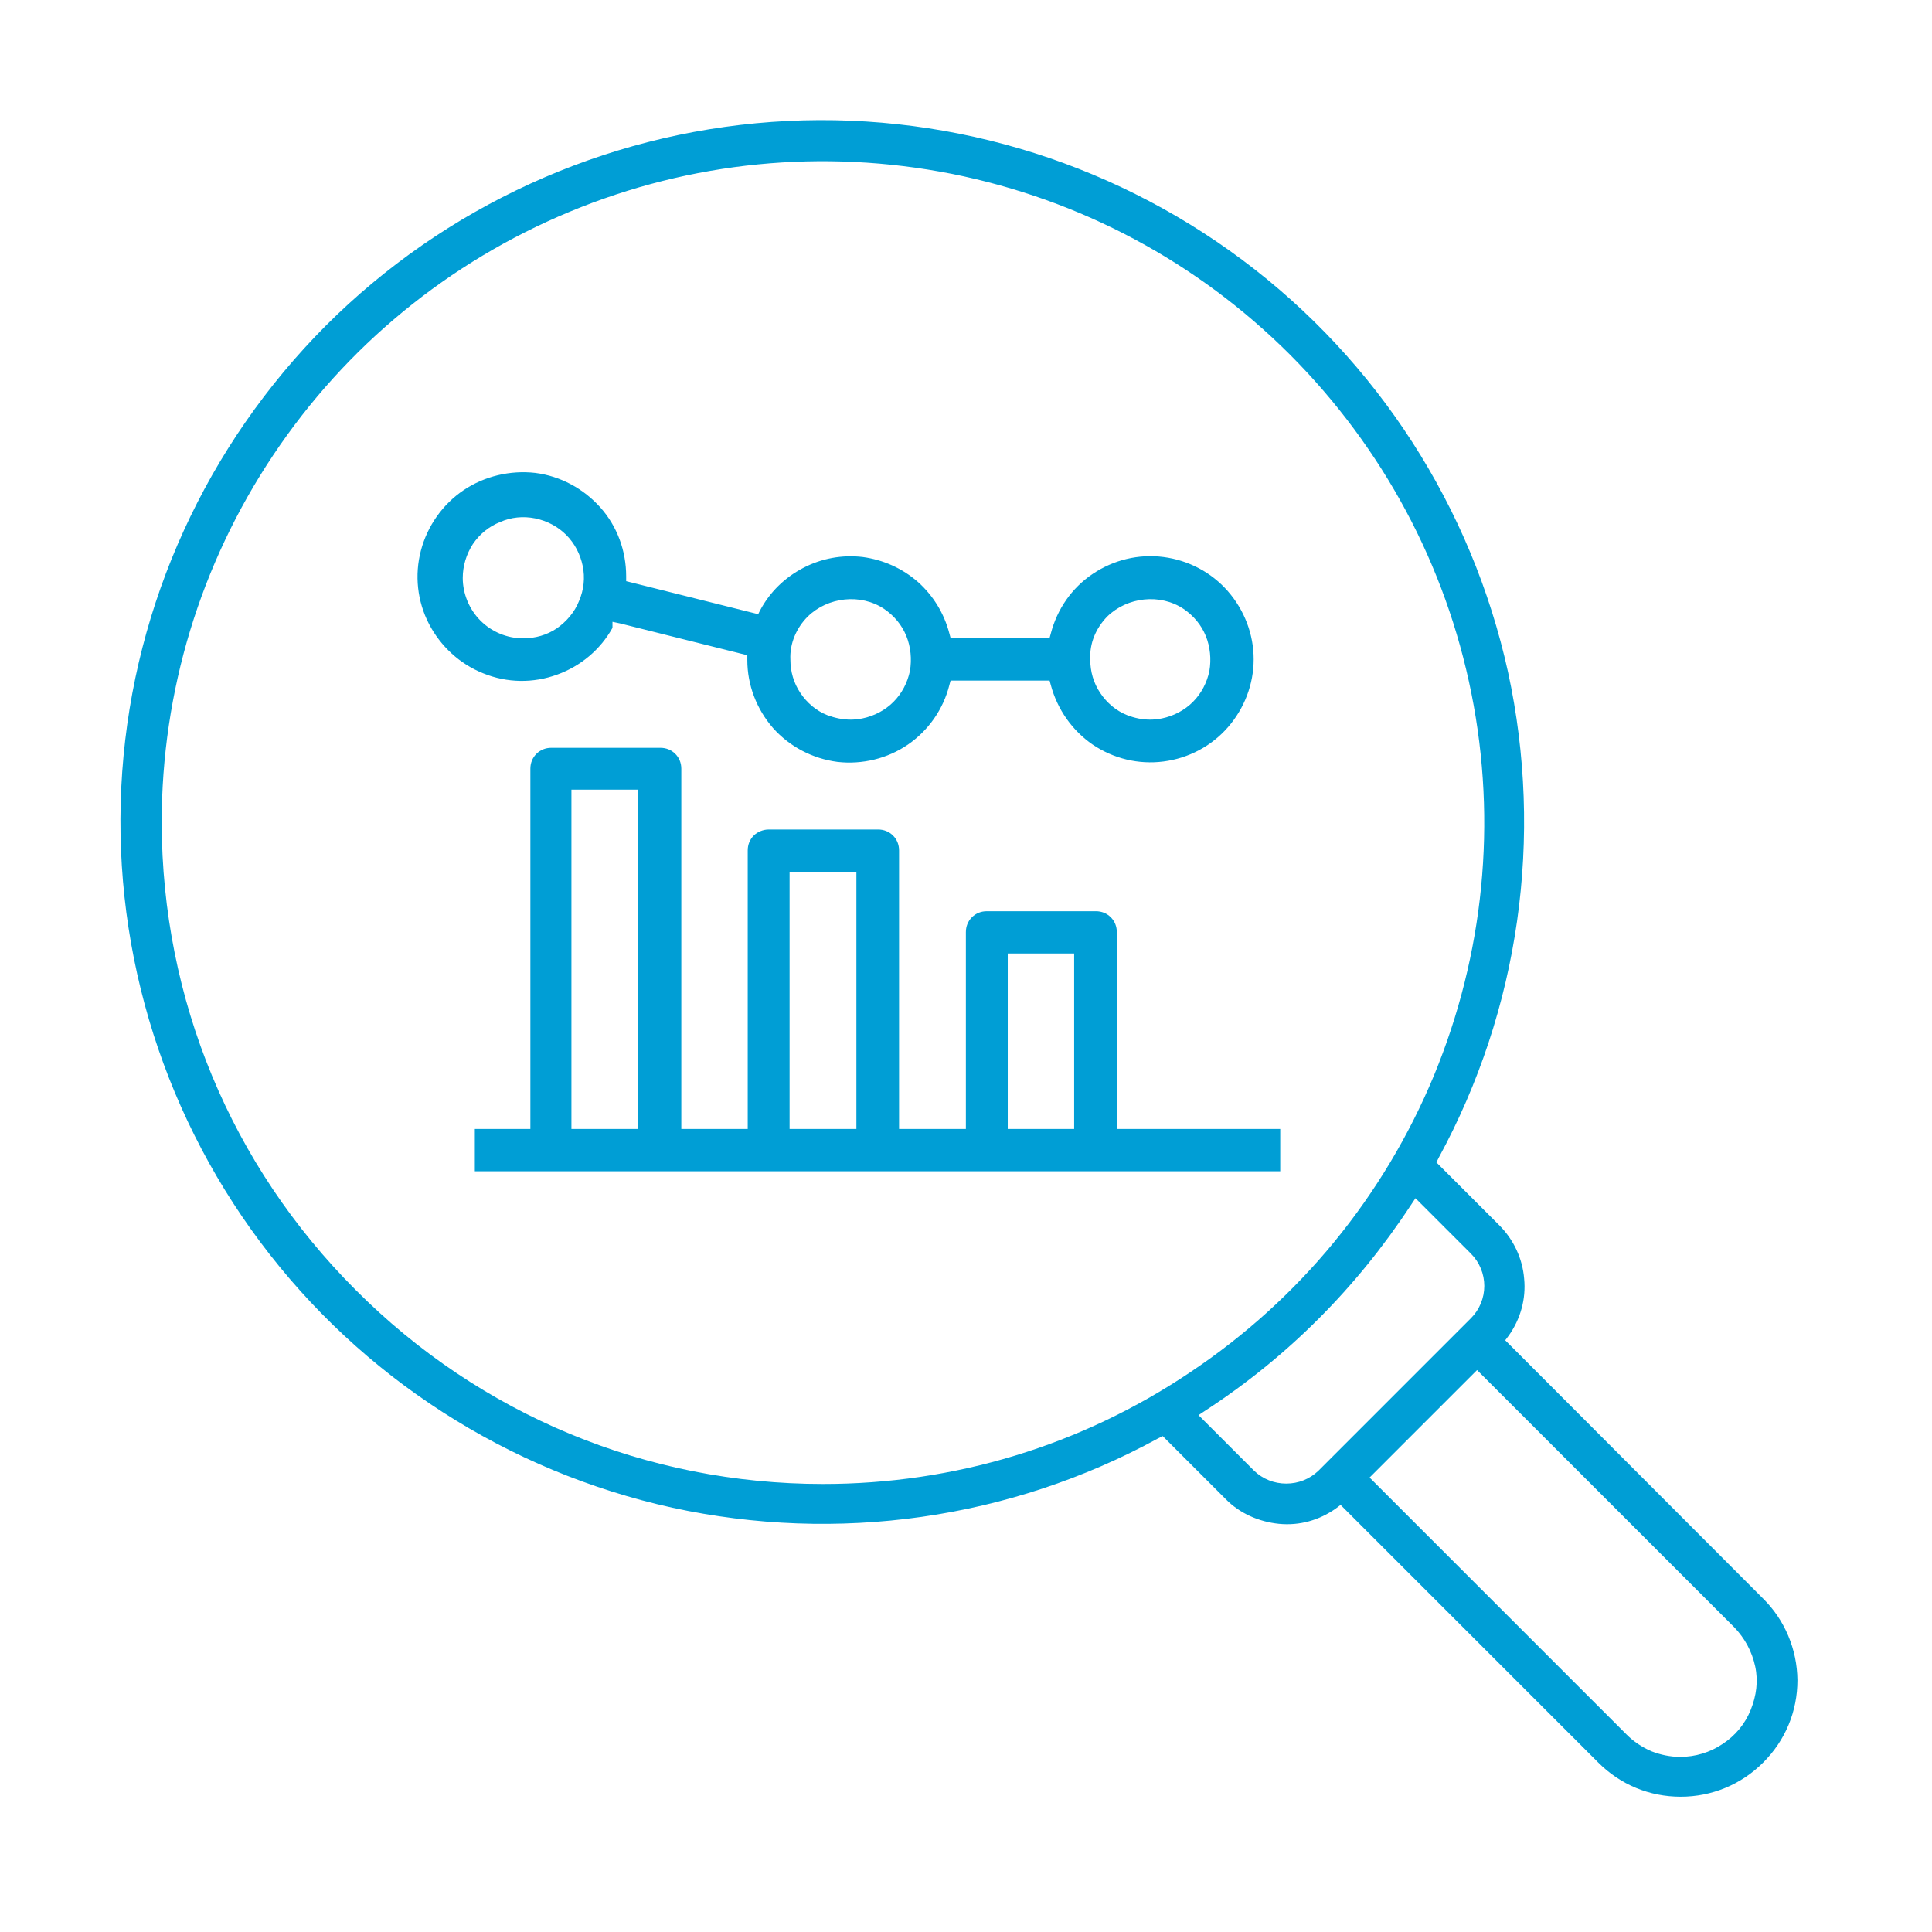 <?xml version="1.0" encoding="UTF-8"?> <svg xmlns="http://www.w3.org/2000/svg" width="48" height="48" viewBox="0 0 48 48" fill="none"><path d="M13.847 16.759C14.427 16.549 14.917 16.139 15.217 15.599V15.449L15.407 15.489L18.567 16.279V16.399C18.567 17.019 18.797 17.619 19.207 18.089C19.617 18.549 20.187 18.849 20.807 18.929C21.417 18.999 22.047 18.849 22.557 18.499C23.067 18.149 23.437 17.619 23.587 17.019L23.617 16.909H26.077L26.107 17.019C26.267 17.619 26.637 18.149 27.147 18.499C27.667 18.849 28.287 18.999 28.907 18.919C29.527 18.839 30.097 18.539 30.507 18.069C30.917 17.599 31.147 16.999 31.147 16.379C31.147 15.759 30.917 15.159 30.507 14.689C30.097 14.219 29.527 13.919 28.907 13.839C28.287 13.759 27.667 13.909 27.147 14.259C26.627 14.609 26.267 15.129 26.107 15.739L26.077 15.849H23.617L23.587 15.739C23.457 15.239 23.187 14.799 22.807 14.459C22.417 14.119 21.947 13.909 21.437 13.839C20.927 13.779 20.417 13.869 19.957 14.109C19.497 14.349 19.127 14.709 18.887 15.159L18.837 15.259L15.557 14.439V14.319C15.557 13.689 15.337 13.079 14.917 12.609C14.497 12.139 13.927 11.829 13.297 11.749C12.677 11.679 12.037 11.829 11.517 12.179C10.997 12.529 10.617 13.069 10.457 13.679C10.297 14.289 10.367 14.939 10.657 15.499C10.947 16.059 11.427 16.499 12.007 16.729C12.597 16.969 13.247 16.979 13.847 16.759ZM27.507 15.319C28.007 14.829 28.827 14.739 29.407 15.129C29.657 15.299 29.847 15.529 29.957 15.799C30.067 16.069 30.097 16.379 30.047 16.669C29.987 16.959 29.847 17.229 29.637 17.439C29.427 17.649 29.157 17.789 28.867 17.849C28.767 17.869 28.667 17.879 28.577 17.879C28.377 17.879 28.187 17.839 28.007 17.769C27.727 17.659 27.497 17.459 27.337 17.219C27.167 16.969 27.087 16.679 27.087 16.389C27.067 15.979 27.227 15.609 27.507 15.319ZM20.067 15.319C20.567 14.829 21.387 14.739 21.967 15.129C22.217 15.299 22.407 15.529 22.517 15.799C22.627 16.069 22.657 16.379 22.607 16.669C22.547 16.959 22.407 17.229 22.197 17.439C21.987 17.649 21.717 17.789 21.427 17.849C21.327 17.869 21.227 17.879 21.137 17.879C20.937 17.879 20.747 17.839 20.557 17.769C20.277 17.659 20.047 17.459 19.887 17.219C19.717 16.969 19.637 16.679 19.637 16.389C19.617 15.989 19.787 15.599 20.067 15.319ZM11.497 14.359C11.497 14.059 11.587 13.769 11.747 13.519C11.917 13.269 12.147 13.079 12.427 12.969C12.697 12.849 12.997 12.819 13.297 12.879C13.587 12.939 13.857 13.079 14.067 13.289C14.277 13.499 14.417 13.769 14.477 14.059C14.537 14.349 14.507 14.649 14.387 14.929C14.277 15.209 14.077 15.439 13.837 15.609C13.587 15.779 13.297 15.859 12.997 15.859C12.597 15.859 12.217 15.699 11.937 15.419C11.657 15.139 11.497 14.749 11.497 14.359Z" fill="#009ED5"></path><path d="M27.747 23.159C27.747 23.019 27.697 22.889 27.597 22.789C27.497 22.689 27.367 22.639 27.227 22.639H24.517C24.377 22.639 24.247 22.689 24.147 22.789C24.047 22.889 23.997 23.019 23.997 23.159V28.049H22.337V21.129C22.337 20.989 22.287 20.859 22.187 20.759C22.087 20.659 21.957 20.609 21.817 20.609H19.097C18.957 20.609 18.817 20.669 18.727 20.759C18.627 20.859 18.577 20.989 18.577 21.129V28.049H16.927V19.099C16.927 18.959 16.877 18.829 16.777 18.729C16.677 18.629 16.547 18.579 16.407 18.579H13.697C13.557 18.579 13.427 18.629 13.327 18.729C13.227 18.829 13.177 18.959 13.177 19.099V28.049H11.797V29.099H31.807V28.049H27.747V23.159ZM15.857 28.049H14.197V19.619H15.857V28.049ZM21.277 28.049H19.617V21.659H21.277V28.049ZM26.687 28.049H25.037V23.689H26.687V28.049Z" fill="#009ED5"></path><path d="M43.797 39.709L37.397 33.299L37.487 33.179C37.777 32.769 37.917 32.269 37.867 31.769C37.827 31.269 37.607 30.799 37.247 30.439L35.687 28.879L35.747 28.759C37.747 25.079 38.357 20.799 37.467 16.699C36.567 12.609 34.227 8.969 30.867 6.459C27.507 3.949 23.357 2.729 19.177 3.029C14.997 3.329 11.057 5.129 8.097 8.089C5.137 11.059 3.337 14.989 3.037 19.169C2.737 23.349 3.957 27.499 6.467 30.859C8.977 34.219 12.617 36.559 16.707 37.459C20.807 38.349 25.087 37.749 28.767 35.739L28.887 35.679L30.447 37.239C30.797 37.599 31.277 37.809 31.777 37.859C32.287 37.909 32.777 37.769 33.187 37.479L33.307 37.389L39.707 43.789C40.257 44.339 40.977 44.639 41.757 44.639C42.527 44.639 43.257 44.339 43.807 43.789C44.357 43.239 44.657 42.519 44.657 41.739C44.647 40.979 44.347 40.249 43.797 39.709ZM20.447 36.869C16.067 36.869 11.937 35.159 8.837 32.049C5.737 28.949 4.027 24.829 4.017 20.439C4.017 17.179 4.977 14.019 6.787 11.309C8.597 8.599 11.147 6.509 14.157 5.259C17.167 4.009 20.447 3.689 23.647 4.319C26.847 4.959 29.747 6.509 32.057 8.819C34.357 11.129 35.917 14.029 36.557 17.229C37.197 20.429 36.867 23.709 35.627 26.719C34.377 29.729 32.287 32.279 29.577 34.089C26.857 35.919 23.707 36.869 20.447 36.869ZM32.757 36.539C32.537 36.749 32.257 36.859 31.957 36.859C31.657 36.859 31.377 36.749 31.157 36.539L29.777 35.159L29.957 35.039C31.997 33.709 33.707 31.989 35.047 29.949L35.167 29.769L36.547 31.149C36.757 31.359 36.877 31.649 36.877 31.949C36.877 32.249 36.757 32.539 36.547 32.749L32.757 36.539ZM43.497 42.479C43.357 42.829 43.117 43.119 42.797 43.329C42.487 43.539 42.117 43.649 41.747 43.649C41.497 43.649 41.257 43.599 41.027 43.509C40.797 43.409 40.587 43.269 40.417 43.099L34.027 36.709L36.697 34.039L43.087 40.429C43.347 40.699 43.527 41.029 43.607 41.399C43.687 41.769 43.637 42.129 43.497 42.479Z" fill="#009ED5"></path></svg> 